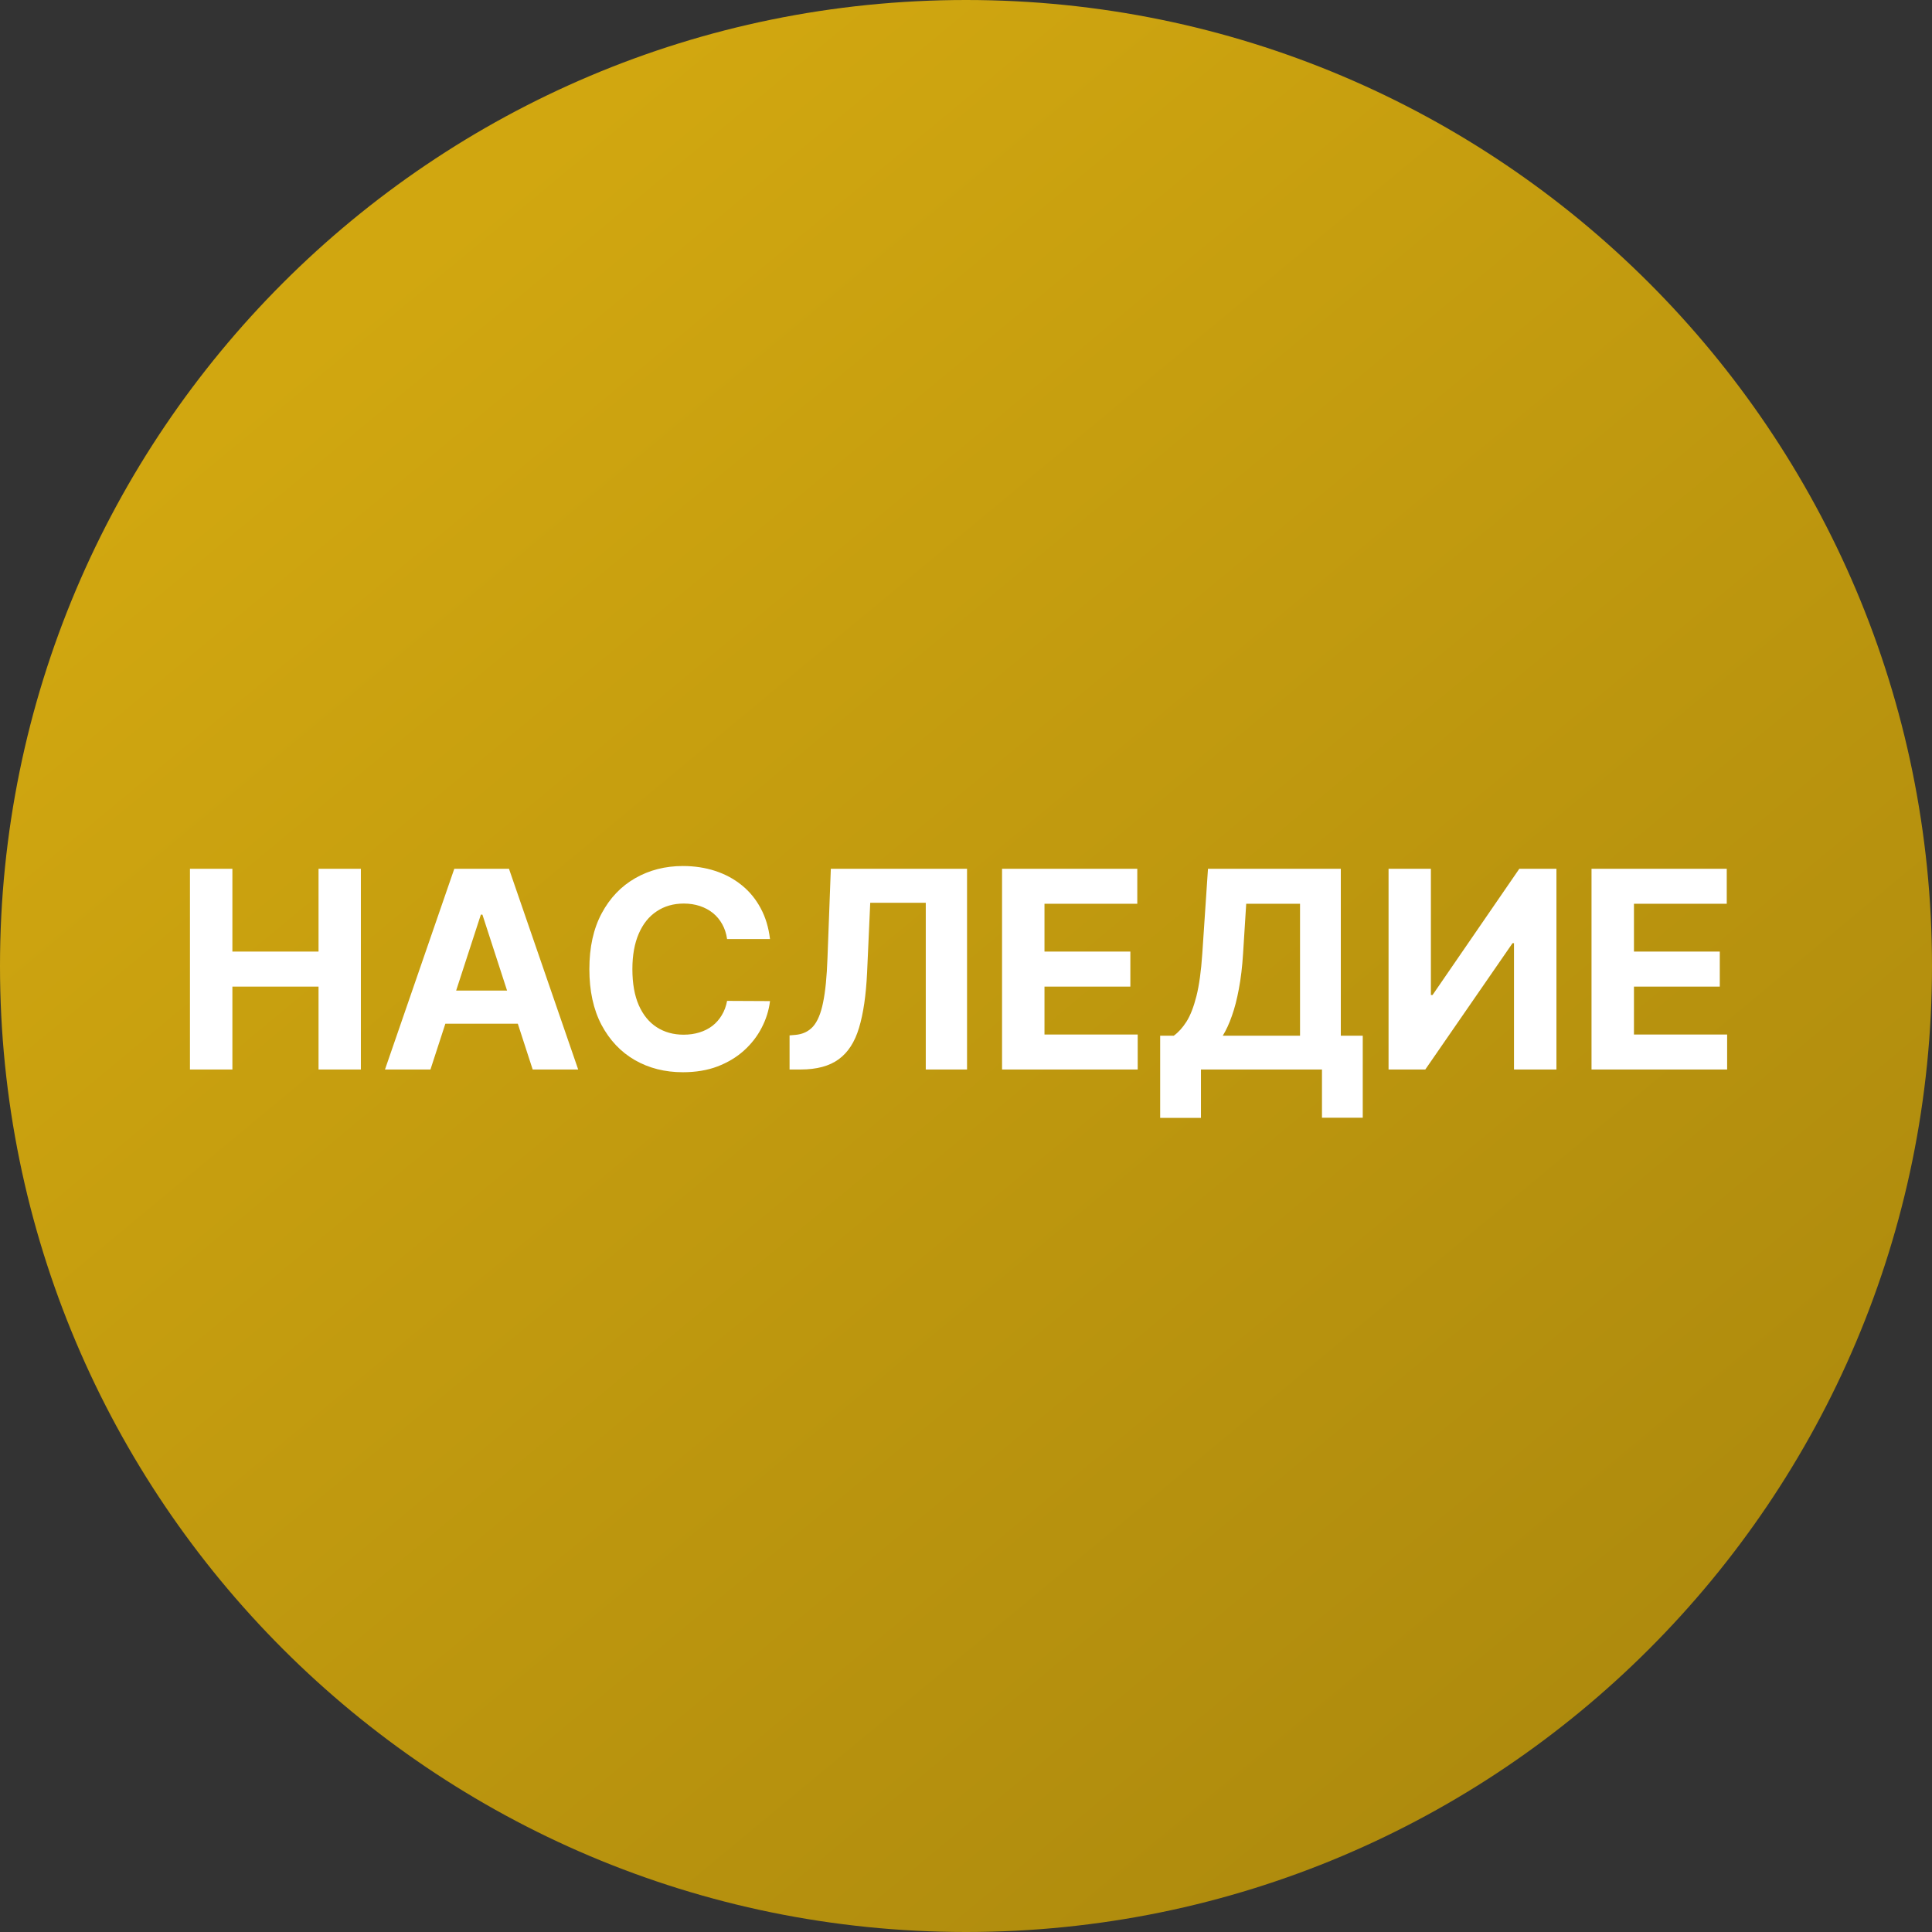 <svg width="56" height="56" viewBox="0 0 56 56" fill="none" xmlns="http://www.w3.org/2000/svg">
<rect x="0" y="0" width="56" height="56" fill="#333333" stroke="none"/>
<g clip-path="url(#clip0_474_2)">
<path d="M56 28C56 12.536 43.464 0 28 0C12.536 0 0 12.536 0 28C0 43.464 12.536 56 28 56C43.464 56 56 43.464 56 28Z" fill="url(#paint0_linear_474_2)"/>
<path d="M5.506 31V25.182H6.736V27.582H9.233V25.182H10.46V31H9.233V28.597H6.736V31H5.506ZM12.477 31H11.159L13.168 25.182H14.753L16.759 31H15.44L13.983 26.511H13.938L12.477 31ZM12.395 28.713H15.508V29.673H12.395V28.713ZM22.319 27.219H21.075C21.052 27.058 21.005 26.915 20.935 26.79C20.865 26.663 20.775 26.555 20.666 26.466C20.556 26.377 20.429 26.309 20.285 26.261C20.143 26.214 19.988 26.19 19.822 26.19C19.521 26.19 19.258 26.265 19.035 26.415C18.811 26.562 18.638 26.778 18.515 27.062C18.392 27.345 18.33 27.688 18.33 28.091C18.33 28.506 18.392 28.854 18.515 29.136C18.64 29.419 18.814 29.632 19.038 29.776C19.261 29.919 19.52 29.991 19.813 29.991C19.978 29.991 20.13 29.97 20.271 29.926C20.413 29.883 20.539 29.819 20.648 29.736C20.758 29.651 20.849 29.547 20.921 29.426C20.995 29.305 21.046 29.167 21.075 29.011L22.319 29.017C22.287 29.284 22.206 29.542 22.077 29.79C21.951 30.036 21.779 30.257 21.563 30.452C21.349 30.645 21.093 30.798 20.796 30.912C20.501 31.024 20.166 31.079 19.793 31.079C19.274 31.079 18.81 30.962 18.401 30.727C17.994 30.492 17.672 30.152 17.435 29.707C17.201 29.262 17.083 28.724 17.083 28.091C17.083 27.456 17.202 26.917 17.441 26.472C17.68 26.026 18.004 25.688 18.413 25.454C18.822 25.22 19.282 25.102 19.793 25.102C20.13 25.102 20.443 25.15 20.731 25.244C21.021 25.339 21.277 25.477 21.501 25.659C21.724 25.839 21.906 26.06 22.046 26.321C22.188 26.582 22.279 26.882 22.319 27.219ZM22.886 31V30.011L23.05 29.997C23.262 29.98 23.434 29.9 23.565 29.756C23.695 29.61 23.793 29.378 23.857 29.06C23.924 28.74 23.966 28.31 23.985 27.77L24.082 25.182H28.03V31H26.834V26.168H25.224L25.133 28.193C25.102 28.845 25.025 29.377 24.9 29.79C24.777 30.203 24.58 30.508 24.309 30.704C24.04 30.901 23.672 31 23.204 31H22.886ZM29.045 31V25.182H32.965V26.196H30.275V27.582H32.764V28.597H30.275V29.986H32.977V31H29.045ZM33.628 32.403V30.02H34.023C34.157 29.923 34.28 29.787 34.392 29.611C34.504 29.433 34.599 29.188 34.679 28.875C34.758 28.561 34.815 28.15 34.849 27.642L35.014 25.182H38.864V30.02H39.5V32.398H38.318V31H34.81V32.403H33.628ZM35.443 30.02H37.682V26.196H36.122L36.031 27.642C36.007 28.026 35.966 28.367 35.909 28.665C35.854 28.962 35.787 29.223 35.707 29.446C35.63 29.668 35.542 29.859 35.443 30.02ZM40.248 25.182H41.475V28.841H41.523L44.038 25.182H45.114V31H43.884V27.338H43.842L41.313 31H40.248V25.182ZM46.131 31V25.182H50.051V26.196H47.361V27.582H49.849V28.597H47.361V29.986H50.062V31H46.131Z" fill="white"/>
</g>
<defs>
<linearGradient id="paint0_linear_474_2" x1="46.685" y1="53.678" x2="9.791" y2="9.208" gradientUnits="userSpaceOnUse">
<stop stop-color="#AC890D"/>
<stop offset="1" stop-color="#D1A710"/>
</linearGradient>
<clipPath id="clip0_474_2">
<rect width="56" height="56" fill="white"/>
</clipPath>
</defs>
</svg>
